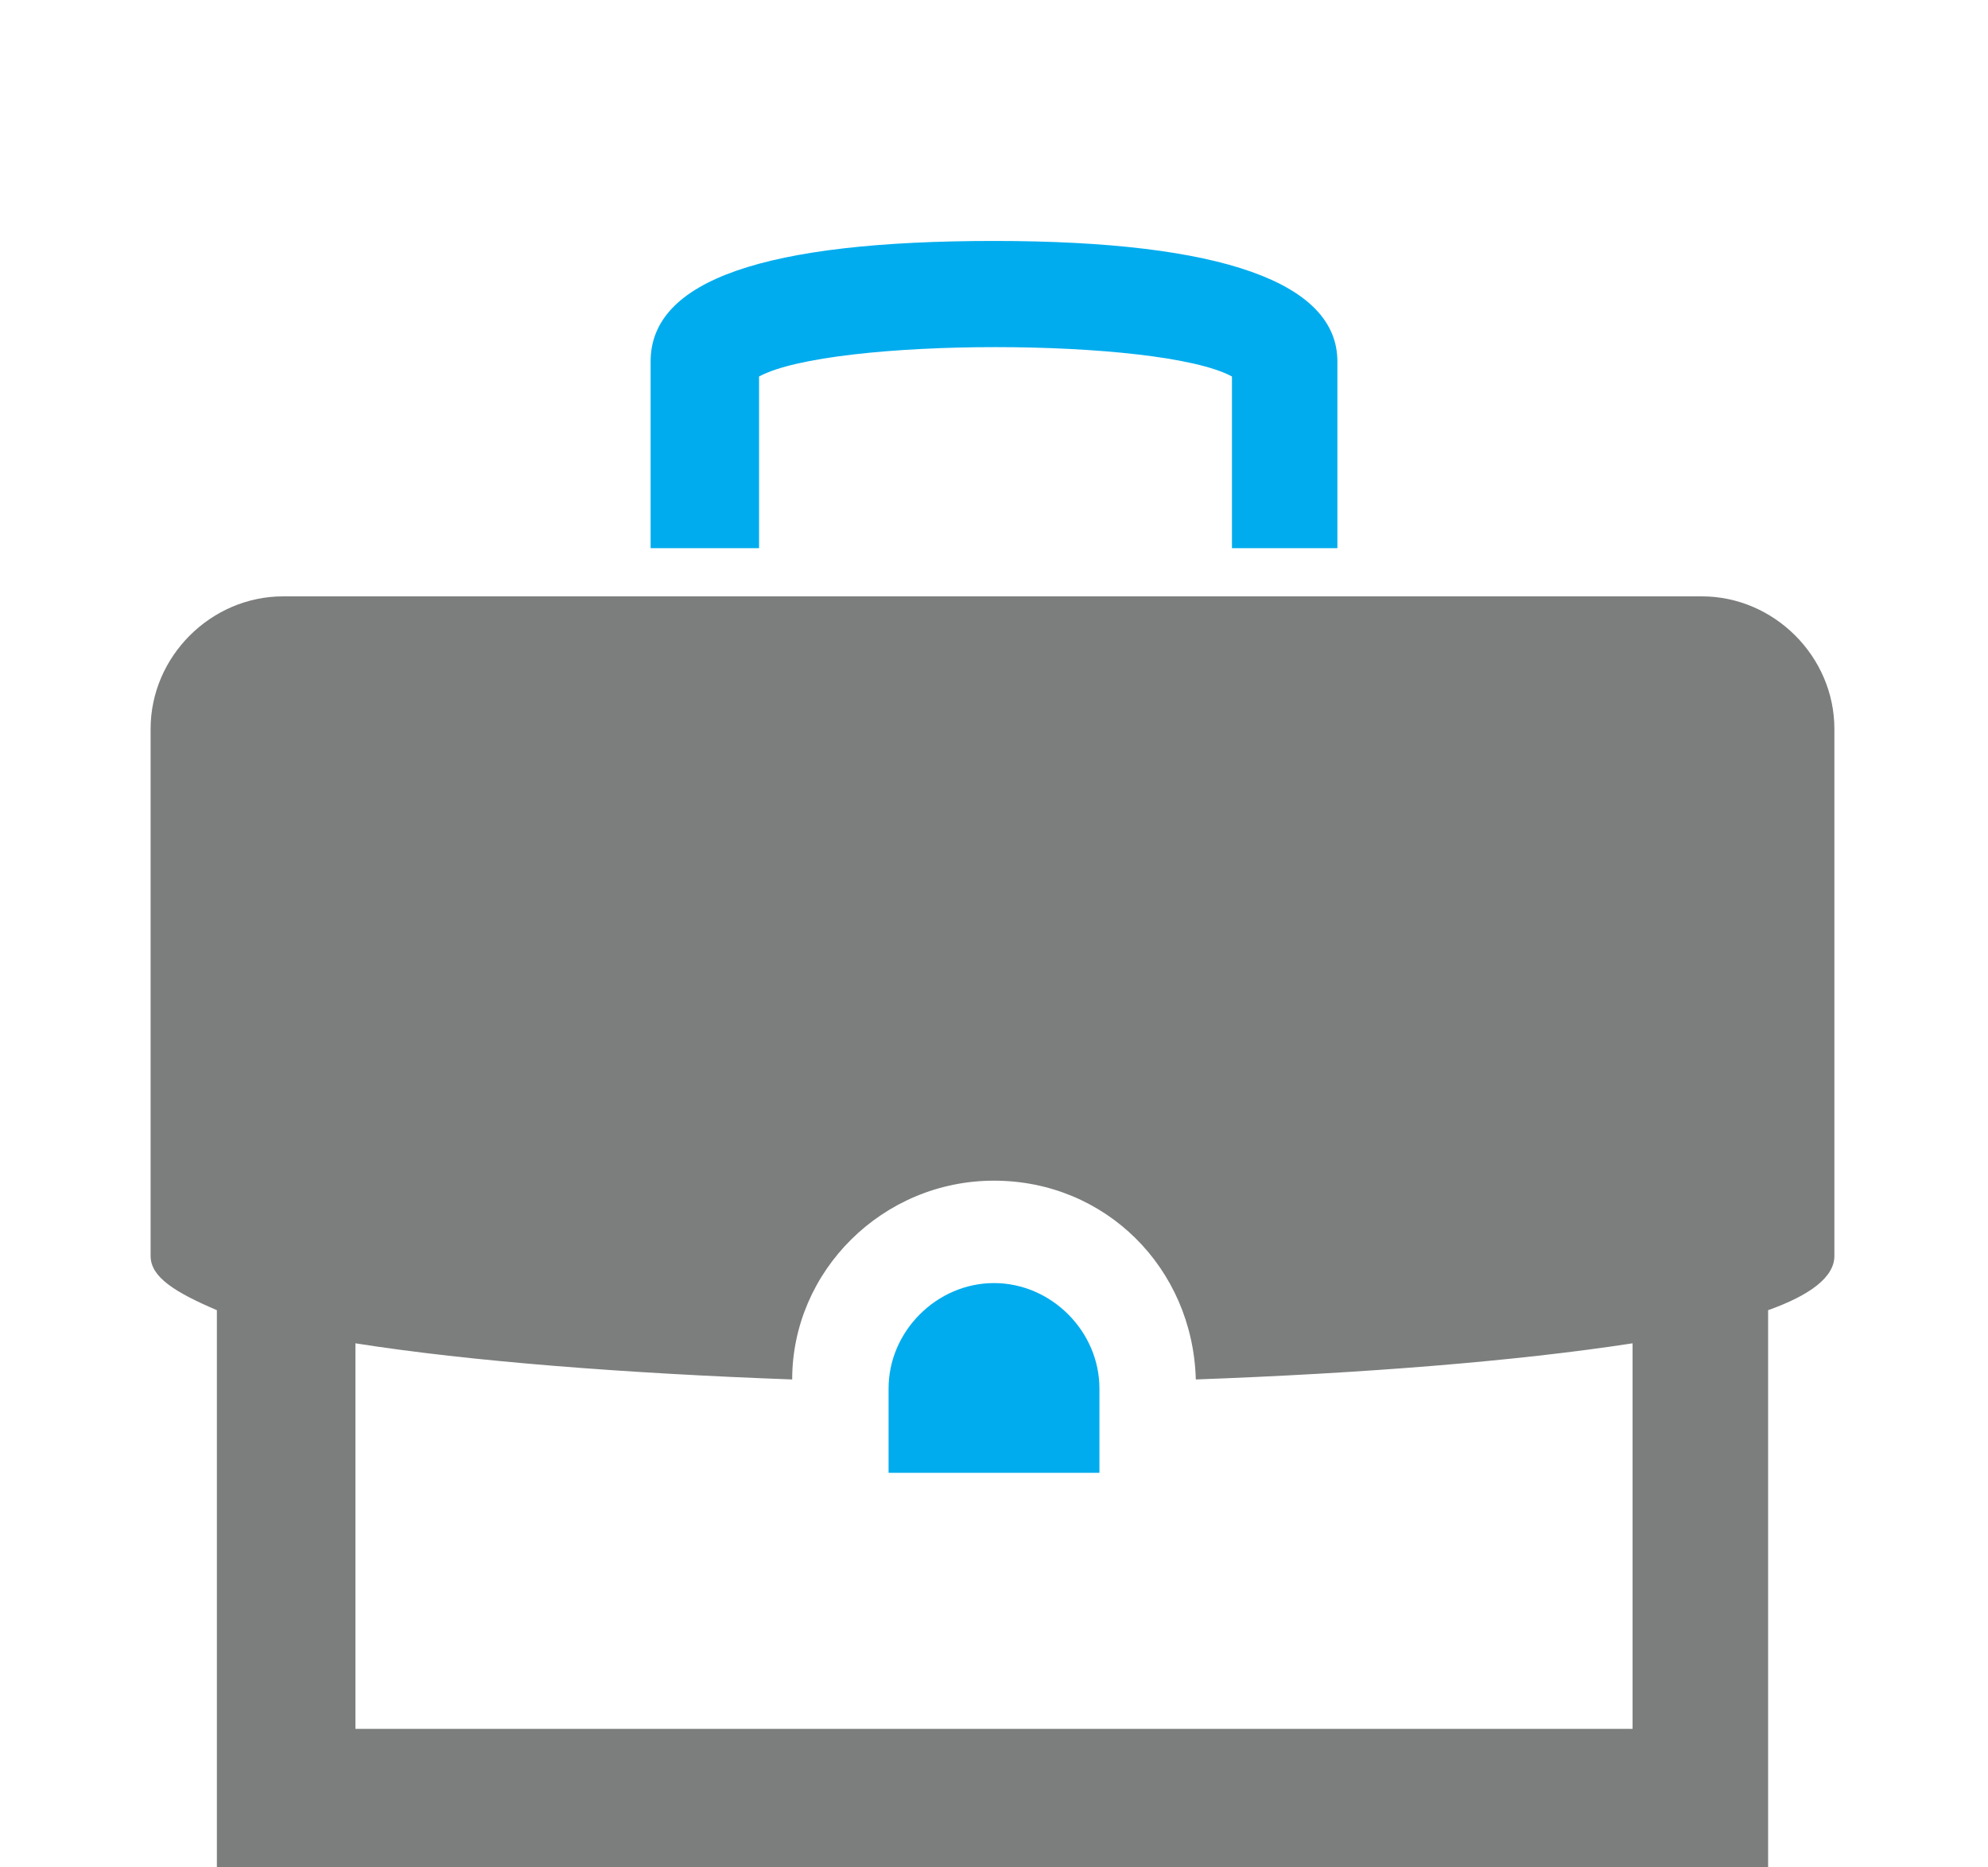 <?xml version="1.0" encoding="UTF-8"?>
<svg xmlns="http://www.w3.org/2000/svg" version="1.1" viewBox="0 0 66 62">
  <defs>
    <style>
      .cls-1 {
        fill: #00acee;
      }

      .cls-2 {
        fill: #7c7d7d;
      }
    </style>
  </defs>
  <!-- Generator: Adobe Illustrator 28.6.0, SVG Export Plug-In . SVG Version: 1.2.0 Build 709)  -->
  <g>
    <g id="Layer_1">
      <g id="Layer_2">
        <g id="Layer_1-2">
          <g>
            <path class="cls-1" d="M25.2,18.2v-5.7c2.4-1.3,13.3-1.3,15.7,0v5.7h3.5v-6.2c0-2.6-3.8-4-11.4-4s-11.4,1.3-11.4,4v6.2h3.6Z"/>
            <path class="cls-2" d="M56.6,19.8H9.4c-2.4,0-4.4,2-4.4,4.4v17.5c0,.7.8,1.2,2.2,1.8v18.5h51.5v-18.5c1.4-.5,2.2-1.1,2.2-1.8v-17.5c0-2.4-2-4.4-4.4-4.4h0ZM54.2,57.4H11.8v-12.8c3.8.6,9,1,14.5,1.2,0-3.6,3-6.6,6.7-6.6s6.6,2.9,6.7,6.6c5.5-.2,10.6-.6,14.5-1.2v12.8Z"/>
            <path class="cls-1" d="M36.5,48.9v-2.8c0-1.9-1.6-3.5-3.5-3.5s-3.5,1.6-3.5,3.5v2.8h7.1,0Z"/>
          </g>
        </g>
      </g>
    </g>
  </g>
</svg>